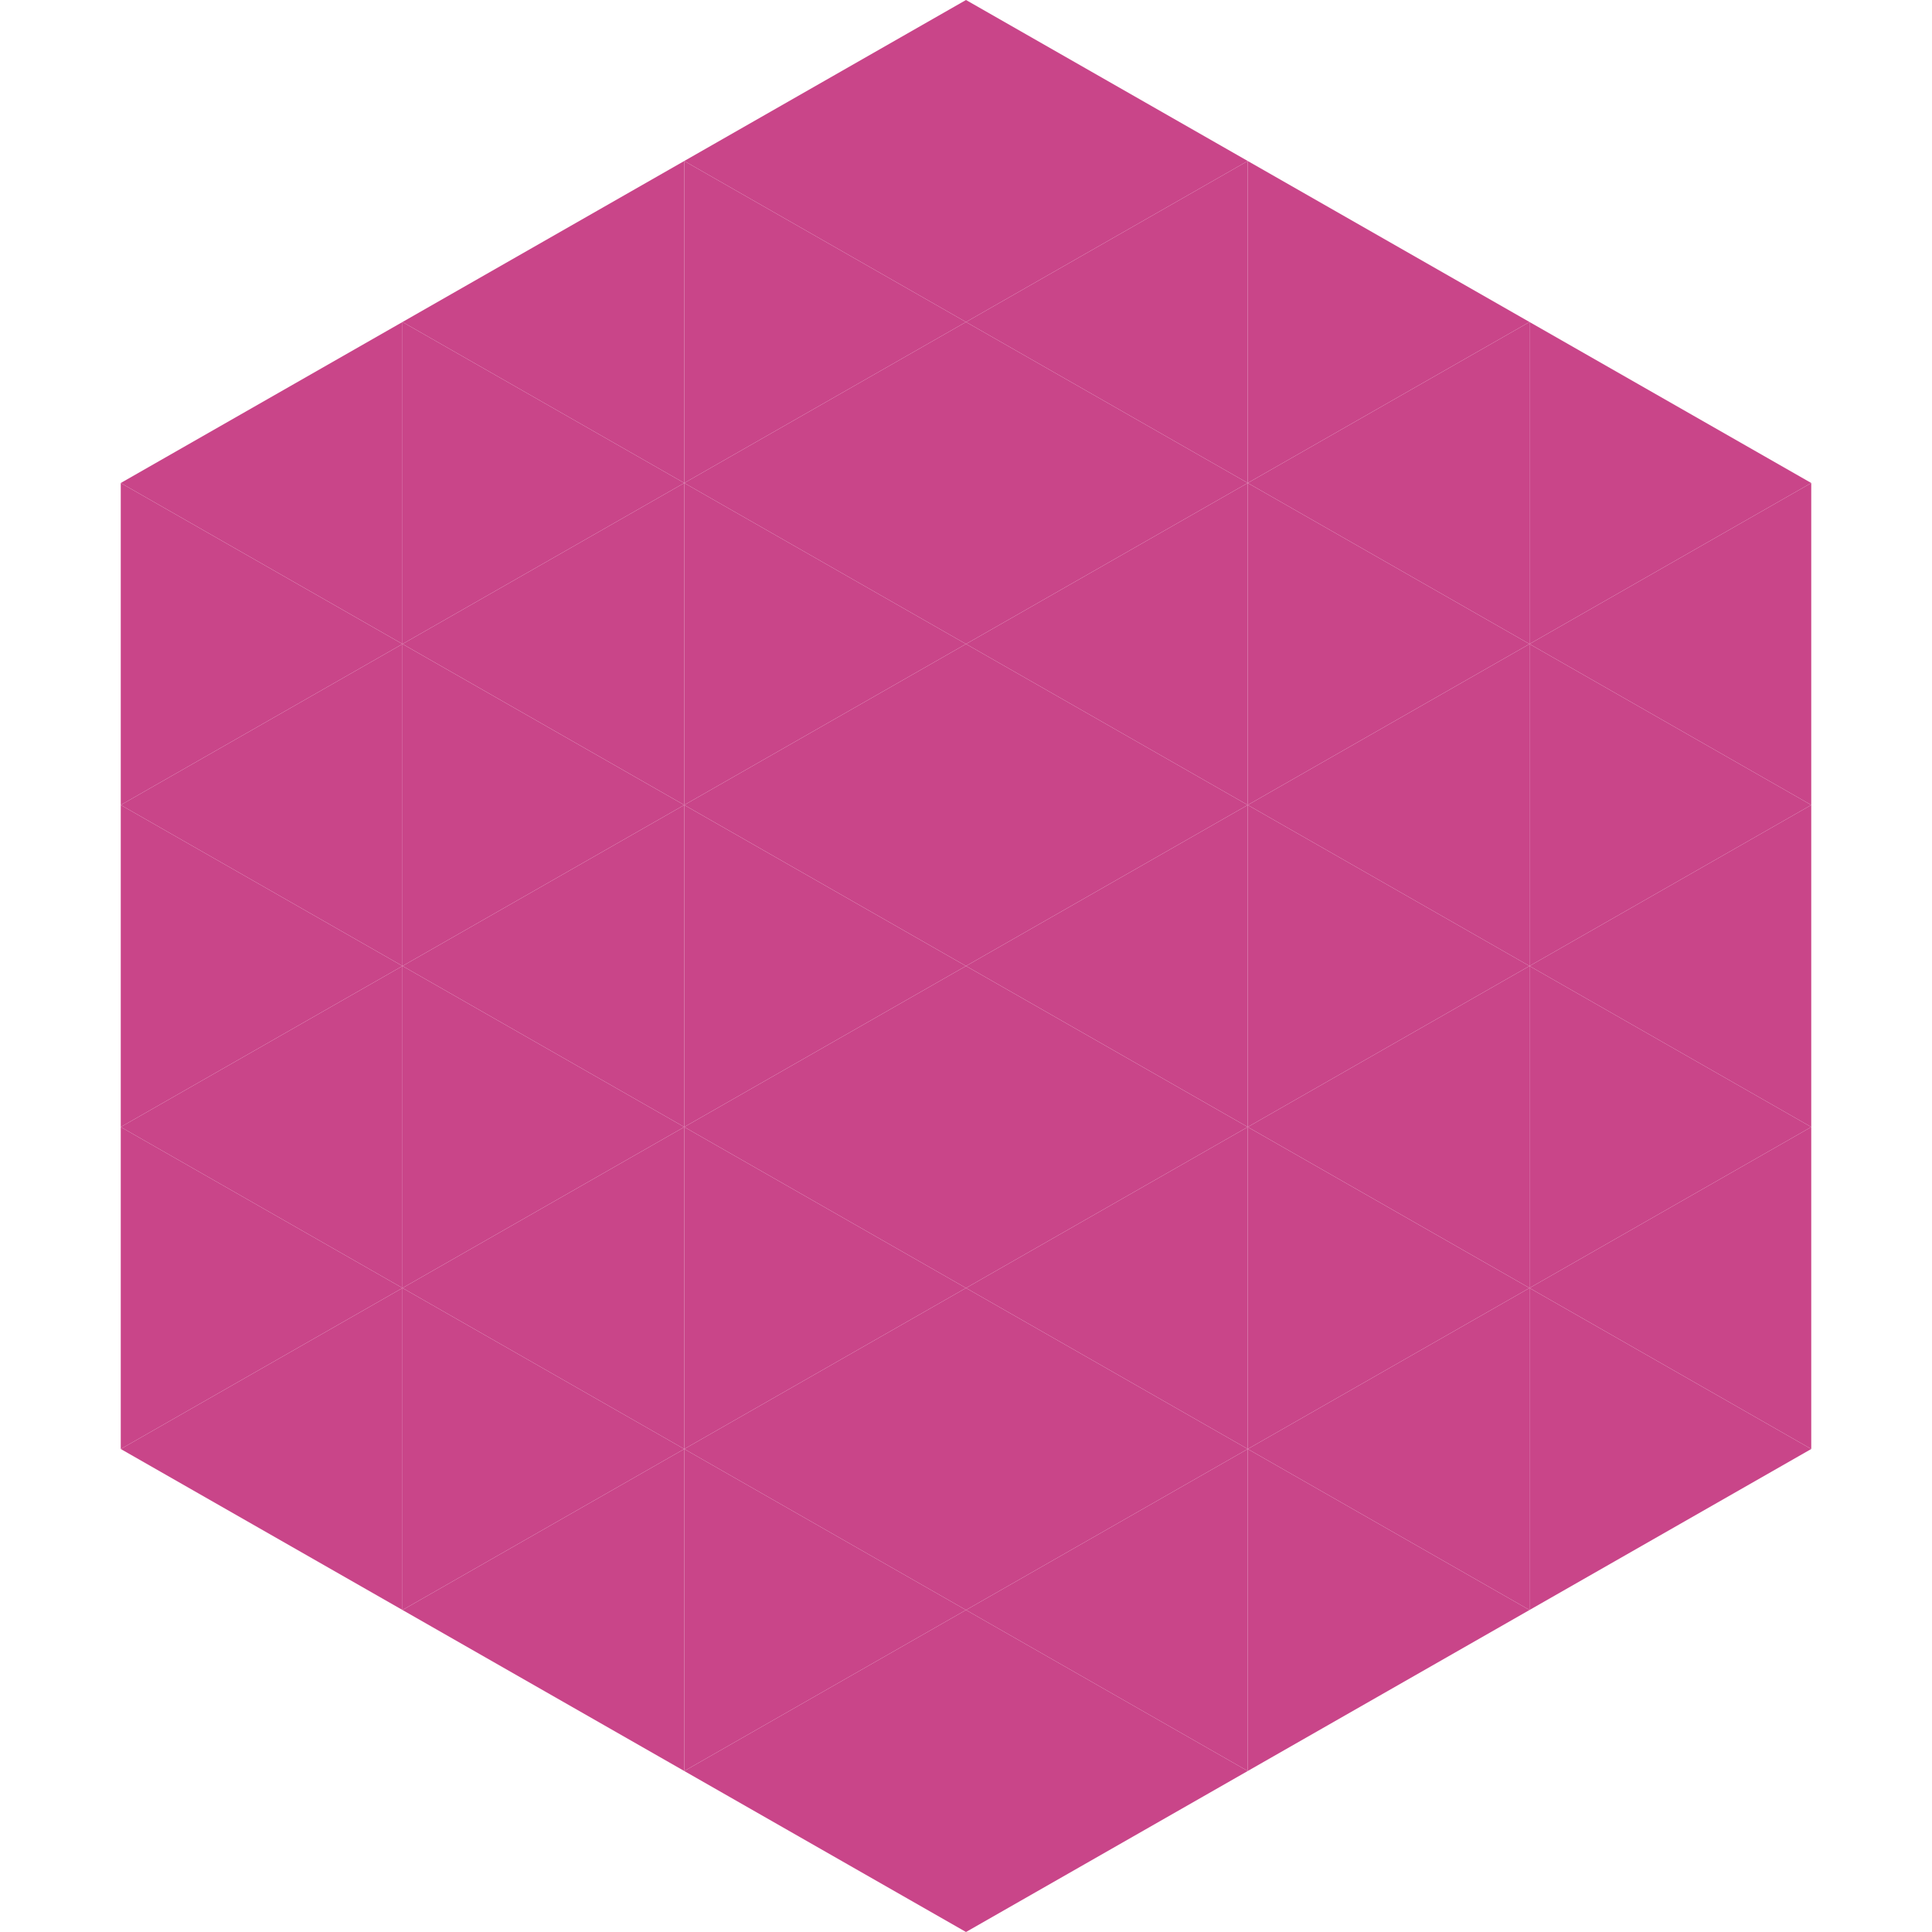 <?xml version="1.0"?>
<!-- Generated by SVGo -->
<svg width="240" height="240"
     xmlns="http://www.w3.org/2000/svg"
     xmlns:xlink="http://www.w3.org/1999/xlink">
<polygon points="50,40 15,60 50,80" style="fill:rgb(201,69,137)" />
<polygon points="190,40 225,60 190,80" style="fill:rgb(201,69,137)" />
<polygon points="15,60 50,80 15,100" style="fill:rgb(201,69,137)" />
<polygon points="225,60 190,80 225,100" style="fill:rgb(201,69,137)" />
<polygon points="50,80 15,100 50,120" style="fill:rgb(201,69,137)" />
<polygon points="190,80 225,100 190,120" style="fill:rgb(201,69,137)" />
<polygon points="15,100 50,120 15,140" style="fill:rgb(201,69,137)" />
<polygon points="225,100 190,120 225,140" style="fill:rgb(201,69,137)" />
<polygon points="50,120 15,140 50,160" style="fill:rgb(201,69,137)" />
<polygon points="190,120 225,140 190,160" style="fill:rgb(201,69,137)" />
<polygon points="15,140 50,160 15,180" style="fill:rgb(201,69,137)" />
<polygon points="225,140 190,160 225,180" style="fill:rgb(201,69,137)" />
<polygon points="50,160 15,180 50,200" style="fill:rgb(201,69,137)" />
<polygon points="190,160 225,180 190,200" style="fill:rgb(201,69,137)" />
<polygon points="15,180 50,200 15,220" style="fill:rgb(255,255,255); fill-opacity:0" />
<polygon points="225,180 190,200 225,220" style="fill:rgb(255,255,255); fill-opacity:0" />
<polygon points="50,0 85,20 50,40" style="fill:rgb(255,255,255); fill-opacity:0" />
<polygon points="190,0 155,20 190,40" style="fill:rgb(255,255,255); fill-opacity:0" />
<polygon points="85,20 50,40 85,60" style="fill:rgb(201,69,137)" />
<polygon points="155,20 190,40 155,60" style="fill:rgb(201,69,137)" />
<polygon points="50,40 85,60 50,80" style="fill:rgb(201,69,137)" />
<polygon points="190,40 155,60 190,80" style="fill:rgb(201,69,137)" />
<polygon points="85,60 50,80 85,100" style="fill:rgb(201,69,137)" />
<polygon points="155,60 190,80 155,100" style="fill:rgb(201,69,137)" />
<polygon points="50,80 85,100 50,120" style="fill:rgb(201,69,137)" />
<polygon points="190,80 155,100 190,120" style="fill:rgb(201,69,137)" />
<polygon points="85,100 50,120 85,140" style="fill:rgb(201,69,137)" />
<polygon points="155,100 190,120 155,140" style="fill:rgb(201,69,137)" />
<polygon points="50,120 85,140 50,160" style="fill:rgb(201,69,137)" />
<polygon points="190,120 155,140 190,160" style="fill:rgb(201,69,137)" />
<polygon points="85,140 50,160 85,180" style="fill:rgb(201,69,137)" />
<polygon points="155,140 190,160 155,180" style="fill:rgb(201,69,137)" />
<polygon points="50,160 85,180 50,200" style="fill:rgb(201,69,137)" />
<polygon points="190,160 155,180 190,200" style="fill:rgb(201,69,137)" />
<polygon points="85,180 50,200 85,220" style="fill:rgb(201,69,137)" />
<polygon points="155,180 190,200 155,220" style="fill:rgb(201,69,137)" />
<polygon points="120,0 85,20 120,40" style="fill:rgb(201,69,137)" />
<polygon points="120,0 155,20 120,40" style="fill:rgb(201,69,137)" />
<polygon points="85,20 120,40 85,60" style="fill:rgb(201,69,137)" />
<polygon points="155,20 120,40 155,60" style="fill:rgb(201,69,137)" />
<polygon points="120,40 85,60 120,80" style="fill:rgb(201,69,137)" />
<polygon points="120,40 155,60 120,80" style="fill:rgb(201,69,137)" />
<polygon points="85,60 120,80 85,100" style="fill:rgb(201,69,137)" />
<polygon points="155,60 120,80 155,100" style="fill:rgb(201,69,137)" />
<polygon points="120,80 85,100 120,120" style="fill:rgb(201,69,137)" />
<polygon points="120,80 155,100 120,120" style="fill:rgb(201,69,137)" />
<polygon points="85,100 120,120 85,140" style="fill:rgb(201,69,137)" />
<polygon points="155,100 120,120 155,140" style="fill:rgb(201,69,137)" />
<polygon points="120,120 85,140 120,160" style="fill:rgb(201,69,137)" />
<polygon points="120,120 155,140 120,160" style="fill:rgb(201,69,137)" />
<polygon points="85,140 120,160 85,180" style="fill:rgb(201,69,137)" />
<polygon points="155,140 120,160 155,180" style="fill:rgb(201,69,137)" />
<polygon points="120,160 85,180 120,200" style="fill:rgb(201,69,137)" />
<polygon points="120,160 155,180 120,200" style="fill:rgb(201,69,137)" />
<polygon points="85,180 120,200 85,220" style="fill:rgb(201,69,137)" />
<polygon points="155,180 120,200 155,220" style="fill:rgb(201,69,137)" />
<polygon points="120,200 85,220 120,240" style="fill:rgb(201,69,137)" />
<polygon points="120,200 155,220 120,240" style="fill:rgb(201,69,137)" />
<polygon points="85,220 120,240 85,260" style="fill:rgb(255,255,255); fill-opacity:0" />
<polygon points="155,220 120,240 155,260" style="fill:rgb(255,255,255); fill-opacity:0" />
</svg>
